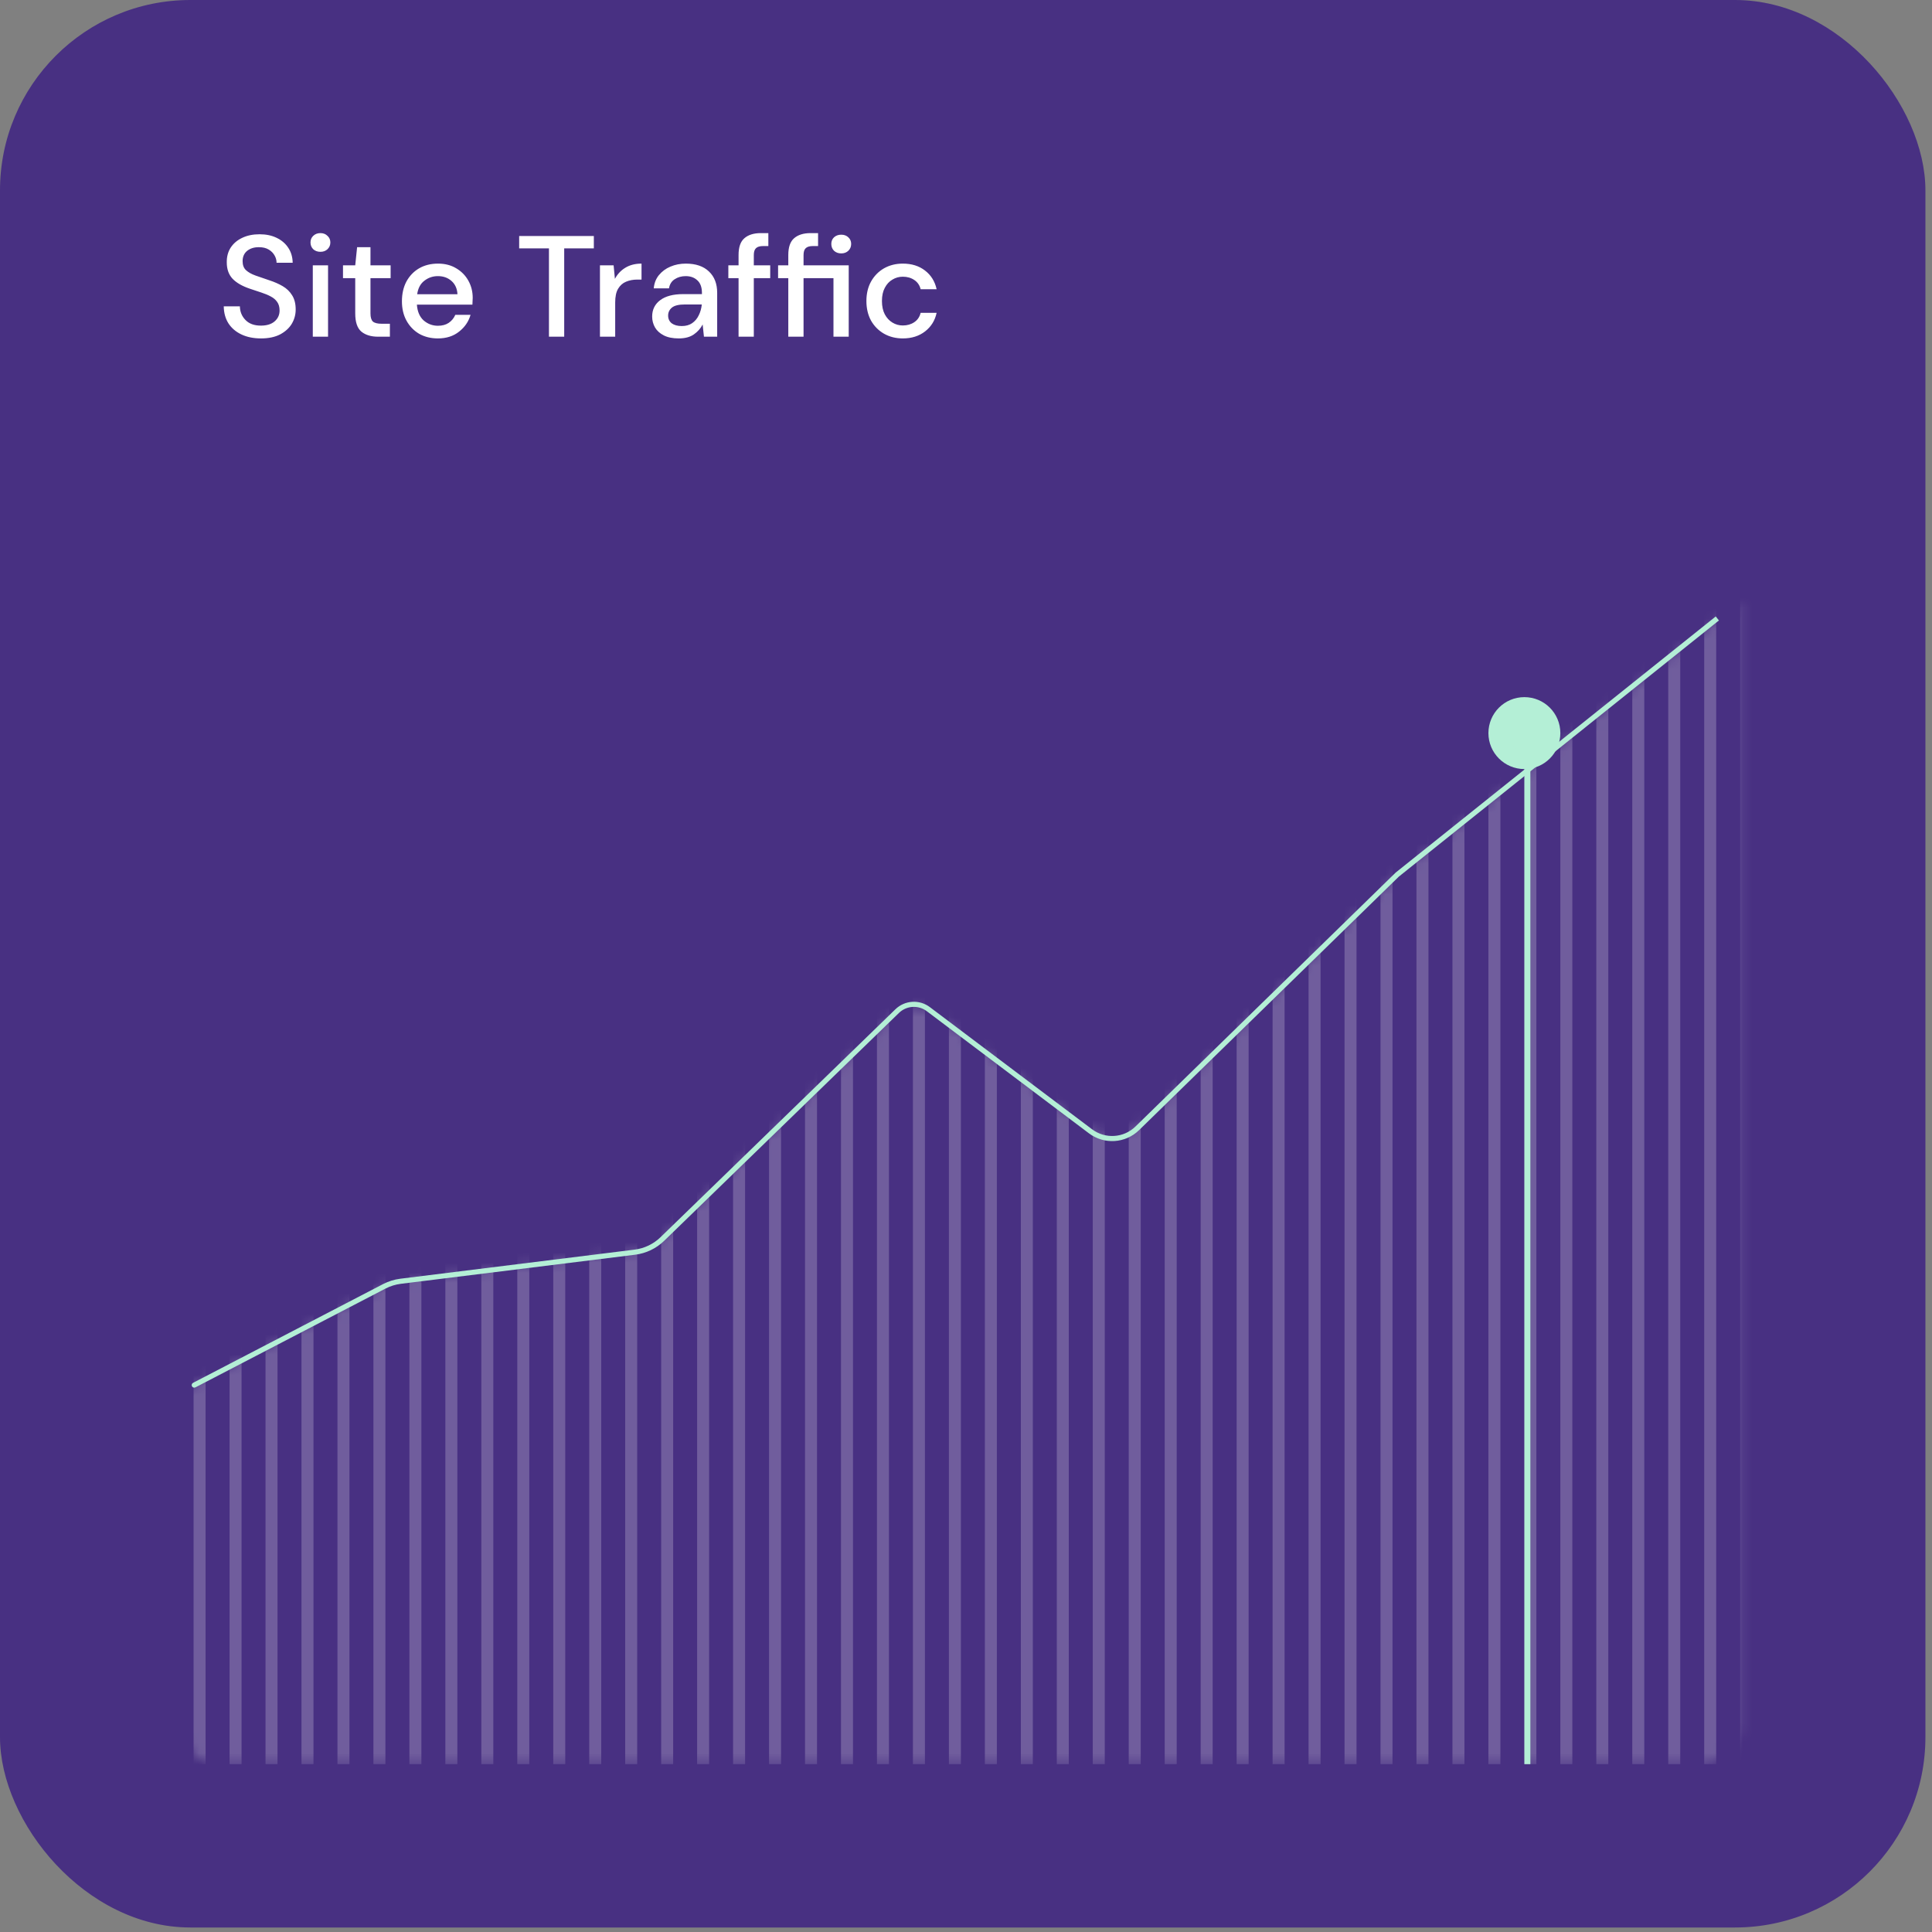 <svg xmlns="http://www.w3.org/2000/svg" width="189" height="189" viewBox="0 0 189 189" fill="none"><rect x="0" y="0" width="189" height="189" fill="#808080" stroke="none"/><g clip-path="url(#clip0_1060_109846)"><rect width="190" height="190" transform="translate(-1 -1)" fill="#483082"></rect><mask id="mask0_1060_109846" style="mask-type:alpha" maskUnits="userSpaceOnUse" x="17" y="58" width="154" height="115"><path d="M170.235 58.815L136.685 85.507L111.973 109.575C110.316 111.189 107.73 111.354 105.881 109.965L91.612 99.24C90.228 98.2 88.294 98.321 87.05 99.526L64.795 121.08C64.063 121.789 63.12 122.24 62.108 122.365L39.191 125.205C38.634 125.274 38.093 125.443 37.595 125.703L17.766 136.065V169.061C17.766 171.005 19.341 172.58 21.284 172.58H166.716C168.659 172.58 170.235 171.005 170.235 169.061V58.815Z" fill="#EFFFF9" fill-opacity="0.22"></path></mask><g mask="url(#mask0_1060_109846)"><line x1="19.525" y1="49.432" x2="19.525" y2="172.58" stroke="white" stroke-width="1.173"></line><line x1="23.044" y1="49.432" x2="23.044" y2="172.58" stroke="white" stroke-width="1.173"></line><line x1="26.561" y1="49.432" x2="26.561" y2="172.58" stroke="white" stroke-width="1.173"></line><line x1="30.08" y1="49.432" x2="30.08" y2="172.58" stroke="white" stroke-width="1.173"></line><line x1="33.599" y1="49.432" x2="33.599" y2="172.58" stroke="white" stroke-width="1.173"></line><line x1="37.117" y1="49.432" x2="37.117" y2="172.58" stroke="white" stroke-width="1.173"></line><line x1="40.636" y1="49.432" x2="40.636" y2="172.58" stroke="white" stroke-width="1.173"></line><line x1="44.154" y1="49.432" x2="44.154" y2="172.58" stroke="white" stroke-width="1.173"></line><line x1="47.673" y1="49.432" x2="47.673" y2="172.58" stroke="white" stroke-width="1.173"></line><line x1="51.191" y1="49.432" x2="51.191" y2="172.58" stroke="white" stroke-width="1.173"></line><line x1="54.71" y1="49.432" x2="54.71" y2="172.58" stroke="white" stroke-width="1.173"></line><line x1="58.228" y1="49.432" x2="58.228" y2="172.58" stroke="white" stroke-width="1.173"></line><line x1="61.747" y1="49.432" x2="61.747" y2="172.58" stroke="white" stroke-width="1.173"></line><line x1="65.266" y1="49.432" x2="65.266" y2="172.58" stroke="white" stroke-width="1.173"></line><line x1="68.784" y1="49.432" x2="68.784" y2="172.58" stroke="white" stroke-width="1.173"></line><line x1="72.302" y1="49.432" x2="72.302" y2="172.58" stroke="white" stroke-width="1.173"></line><line x1="75.821" y1="49.432" x2="75.821" y2="172.58" stroke="white" stroke-width="1.173"></line><line x1="79.339" y1="49.432" x2="79.339" y2="172.58" stroke="white" stroke-width="1.173"></line><line x1="82.858" y1="49.432" x2="82.858" y2="172.58" stroke="white" stroke-width="1.173"></line><line x1="86.376" y1="49.432" x2="86.376" y2="172.58" stroke="white" stroke-width="1.173"></line><line x1="89.895" y1="49.432" x2="89.895" y2="172.58" stroke="white" stroke-width="1.173"></line><line x1="93.414" y1="49.432" x2="93.414" y2="172.58" stroke="white" stroke-width="1.173"></line><line x1="96.932" y1="49.432" x2="96.932" y2="172.58" stroke="white" stroke-width="1.173"></line><line x1="100.451" y1="49.432" x2="100.451" y2="172.58" stroke="white" stroke-width="1.173"></line><line x1="103.969" y1="49.432" x2="103.969" y2="172.58" stroke="white" stroke-width="1.173"></line><line x1="107.488" y1="49.432" x2="107.488" y2="172.58" stroke="white" stroke-width="1.173"></line><line x1="111.006" y1="49.432" x2="111.006" y2="172.58" stroke="white" stroke-width="1.173"></line><line x1="114.525" y1="49.432" x2="114.525" y2="172.58" stroke="white" stroke-width="1.173"></line><line x1="118.043" y1="49.432" x2="118.043" y2="172.58" stroke="white" stroke-width="1.173"></line><line x1="121.562" y1="49.432" x2="121.562" y2="172.58" stroke="white" stroke-width="1.173"></line><line x1="125.08" y1="49.432" x2="125.08" y2="172.58" stroke="white" stroke-width="1.173"></line><line x1="128.599" y1="49.432" x2="128.599" y2="172.58" stroke="white" stroke-width="1.173"></line><line x1="132.117" y1="49.432" x2="132.117" y2="172.58" stroke="white" stroke-width="1.173"></line><line x1="135.636" y1="49.432" x2="135.636" y2="172.58" stroke="white" stroke-width="1.173"></line><line x1="139.154" y1="49.432" x2="139.154" y2="172.58" stroke="white" stroke-width="1.173"></line><line x1="142.673" y1="49.432" x2="142.673" y2="172.58" stroke="white" stroke-width="1.173"></line><line x1="146.191" y1="49.432" x2="146.191" y2="172.58" stroke="white" stroke-width="1.173"></line><line x1="149.71" y1="49.432" x2="149.71" y2="172.58" stroke="white" stroke-width="1.173"></line><line x1="153.229" y1="49.432" x2="153.229" y2="172.58" stroke="white" stroke-width="1.173"></line><line x1="156.747" y1="49.432" x2="156.747" y2="172.58" stroke="white" stroke-width="1.173"></line><line x1="160.266" y1="49.432" x2="160.266" y2="172.58" stroke="white" stroke-width="1.173"></line><line x1="163.784" y1="49.432" x2="163.784" y2="172.58" stroke="white" stroke-width="1.173"></line><line x1="167.302" y1="49.432" x2="167.302" y2="172.58" stroke="white" stroke-width="1.173"></line><line x1="170.821" y1="49.432" x2="170.821" y2="172.58" stroke="white" stroke-width="1.173"></line></g><path d="M18.885 135.278C18.763 135.342 18.715 135.493 18.779 135.615C18.842 135.738 18.993 135.785 19.116 135.722L18.885 135.278ZM136.685 85.561L136.529 85.366L136.519 85.374L136.51 85.383L136.685 85.561ZM106.681 110.672L106.531 110.872L106.681 110.672ZM111.255 110.379L111.43 110.558L111.255 110.379ZM87.768 98.912L87.942 99.091L87.768 98.912ZM37.6 125.834L37.715 126.056L37.6 125.834ZM39.185 125.341L39.216 125.59L39.185 125.341ZM19.116 135.722L37.715 126.056L37.485 125.612L18.885 135.278L19.116 135.722ZM39.216 125.59L62.137 122.744L62.076 122.247L39.154 125.093L39.216 125.59ZM64.97 121.386L87.942 99.091L87.594 98.733L64.621 121.027L64.97 121.386ZM90.663 98.921L106.531 110.872L106.832 110.472L90.964 98.522L90.663 98.921ZM111.43 110.558L136.859 85.74L136.51 85.383L111.081 110.2L111.43 110.558ZM136.841 85.757L168.157 60.695L167.844 60.305L136.529 85.366L136.841 85.757ZM106.531 110.872C108.017 111.991 110.098 111.858 111.43 110.558L111.081 110.2C109.926 111.328 108.121 111.443 106.832 110.472L106.531 110.872ZM87.942 99.091C88.683 98.372 89.838 98.3 90.663 98.921L90.964 98.522C89.942 97.752 88.512 97.842 87.594 98.733L87.942 99.091ZM62.137 122.744C63.204 122.611 64.198 122.134 64.97 121.386L64.621 121.027C63.928 121.7 63.034 122.128 62.076 122.247L62.137 122.744ZM37.715 126.056C38.184 125.813 38.692 125.655 39.216 125.59L39.154 125.093C38.571 125.166 38.006 125.342 37.485 125.612L37.715 126.056Z" fill="#B4EFD6"></path><path d="M149.417 75.234L149.417 172.58" stroke="#B4EFD6" stroke-width="0.586"></path><circle cx="149.124" cy="71.716" r="2.639" fill="#B4EFD6" stroke="#B4EFD6" stroke-width="1.759"></circle><path d="M25.535 33.106C24.812 33.106 24.179 32.98 23.635 32.726C23.09 32.473 22.663 32.112 22.354 31.643C22.054 31.174 21.899 30.615 21.889 29.968H23.466C23.475 30.493 23.658 30.939 24.015 31.305C24.371 31.671 24.873 31.854 25.52 31.854C26.093 31.854 26.538 31.718 26.858 31.446C27.186 31.164 27.35 30.808 27.35 30.376C27.35 30.029 27.27 29.747 27.111 29.532C26.961 29.316 26.75 29.137 26.477 28.997C26.215 28.856 25.91 28.729 25.563 28.617C25.215 28.504 24.85 28.382 24.465 28.251C23.705 27.997 23.133 27.669 22.748 27.266C22.373 26.862 22.185 26.332 22.185 25.675C22.175 25.122 22.302 24.639 22.565 24.226C22.837 23.813 23.212 23.494 23.691 23.269C24.179 23.034 24.746 22.917 25.394 22.917C26.032 22.917 26.59 23.034 27.069 23.269C27.556 23.503 27.936 23.832 28.209 24.254C28.481 24.667 28.622 25.15 28.631 25.703H27.055C27.055 25.45 26.989 25.211 26.858 24.986C26.726 24.751 26.534 24.559 26.28 24.409C26.027 24.259 25.718 24.183 25.352 24.183C24.883 24.174 24.493 24.291 24.183 24.535C23.883 24.779 23.733 25.117 23.733 25.549C23.733 25.933 23.846 26.229 24.071 26.435C24.296 26.642 24.606 26.815 25 26.956C25.394 27.087 25.844 27.242 26.351 27.421C26.839 27.58 27.275 27.772 27.66 27.997C28.044 28.223 28.349 28.518 28.575 28.884C28.809 29.25 28.926 29.715 28.926 30.277C28.926 30.775 28.8 31.239 28.546 31.671C28.293 32.093 27.913 32.44 27.406 32.712C26.9 32.975 26.276 33.106 25.535 33.106ZM31.346 24.634C31.064 24.634 30.83 24.549 30.642 24.381C30.464 24.202 30.375 23.982 30.375 23.719C30.375 23.456 30.464 23.241 30.642 23.072C30.83 22.893 31.064 22.804 31.346 22.804C31.627 22.804 31.857 22.893 32.035 23.072C32.223 23.241 32.317 23.456 32.317 23.719C32.317 23.982 32.223 24.202 32.035 24.381C31.857 24.549 31.627 24.634 31.346 24.634ZM30.6 32.938V25.957H32.092V32.938H30.6ZM36.988 32.938C36.303 32.938 35.759 32.773 35.356 32.445C34.952 32.107 34.751 31.511 34.751 30.657V27.209H33.554V25.957H34.751L34.934 24.183H36.242V25.957H38.213V27.209H36.242V30.657C36.242 31.042 36.322 31.31 36.482 31.46C36.651 31.601 36.937 31.671 37.34 31.671H38.142V32.938H36.988ZM42.837 33.106C42.153 33.106 41.543 32.956 41.008 32.656C40.483 32.346 40.07 31.919 39.769 31.375C39.469 30.831 39.319 30.198 39.319 29.475C39.319 28.743 39.464 28.101 39.755 27.547C40.056 26.994 40.468 26.562 40.994 26.252C41.529 25.943 42.148 25.788 42.852 25.788C43.536 25.788 44.132 25.943 44.639 26.252C45.146 26.553 45.54 26.956 45.821 27.463C46.103 27.969 46.243 28.528 46.243 29.137C46.243 29.231 46.239 29.334 46.229 29.447C46.229 29.55 46.225 29.668 46.215 29.799H40.783C40.83 30.474 41.05 30.991 41.444 31.347C41.848 31.694 42.312 31.868 42.837 31.868C43.26 31.868 43.612 31.774 43.893 31.586C44.184 31.389 44.4 31.127 44.541 30.798H46.032C45.845 31.455 45.469 32.004 44.906 32.445C44.353 32.886 43.663 33.106 42.837 33.106ZM42.837 27.012C42.34 27.012 41.899 27.162 41.515 27.463C41.13 27.753 40.895 28.195 40.811 28.786H44.752C44.723 28.241 44.531 27.81 44.175 27.491C43.818 27.172 43.372 27.012 42.837 27.012ZM53.702 32.938V24.296H50.788V23.086H58.093V24.296H55.194V32.938H53.702ZM58.691 32.938V25.957H60.028L60.154 27.28C60.398 26.82 60.736 26.459 61.168 26.196C61.609 25.924 62.139 25.788 62.758 25.788V27.35H62.35C61.937 27.35 61.566 27.421 61.238 27.561C60.919 27.693 60.661 27.922 60.464 28.251C60.276 28.57 60.182 29.015 60.182 29.588V32.938H58.691ZM66.401 33.106C65.81 33.106 65.323 33.008 64.938 32.811C64.553 32.614 64.267 32.356 64.079 32.037C63.892 31.708 63.798 31.352 63.798 30.967C63.798 30.292 64.061 29.757 64.586 29.363C65.111 28.969 65.862 28.772 66.838 28.772H68.667V28.645C68.667 28.101 68.517 27.693 68.217 27.421C67.926 27.148 67.546 27.012 67.077 27.012C66.664 27.012 66.303 27.116 65.993 27.322C65.693 27.519 65.51 27.814 65.444 28.209H63.953C63.999 27.702 64.168 27.27 64.459 26.914C64.76 26.548 65.135 26.271 65.585 26.083C66.045 25.886 66.547 25.788 67.091 25.788C68.067 25.788 68.822 26.046 69.357 26.562C69.892 27.069 70.159 27.763 70.159 28.645V32.938H68.864L68.738 31.741C68.541 32.126 68.255 32.45 67.879 32.712C67.504 32.975 67.011 33.106 66.401 33.106ZM66.697 31.896C67.1 31.896 67.438 31.802 67.71 31.614C67.992 31.418 68.208 31.16 68.358 30.84C68.517 30.521 68.616 30.17 68.653 29.785H66.993C66.401 29.785 65.979 29.888 65.726 30.095C65.482 30.301 65.36 30.559 65.36 30.869C65.36 31.188 65.477 31.441 65.712 31.629C65.956 31.807 66.284 31.896 66.697 31.896ZM72.251 32.938V27.209H71.251V25.957H72.251V24.943C72.251 24.183 72.438 23.639 72.814 23.311C73.198 22.973 73.738 22.804 74.432 22.804H75.164V24.071H74.657C74.329 24.071 74.094 24.141 73.954 24.282C73.813 24.413 73.742 24.639 73.742 24.957V25.957H75.347V27.209H73.742V32.938H72.251ZM77.116 32.938V27.209H76.117V25.957H77.116V24.943C77.116 24.183 77.304 23.639 77.679 23.311C78.064 22.973 78.603 22.804 79.297 22.804H80.029V24.071H79.523C79.194 24.071 78.96 24.141 78.819 24.282C78.678 24.413 78.608 24.639 78.608 24.957V25.957H83.027V32.938H81.535V27.209H78.608V32.938H77.116ZM82.295 24.789C82.014 24.789 81.779 24.704 81.592 24.535C81.413 24.357 81.324 24.132 81.324 23.86C81.324 23.597 81.413 23.381 81.592 23.212C81.779 23.043 82.014 22.959 82.295 22.959C82.577 22.959 82.807 23.043 82.985 23.212C83.173 23.381 83.266 23.597 83.266 23.86C83.266 24.132 83.173 24.357 82.985 24.535C82.807 24.704 82.577 24.789 82.295 24.789ZM88.318 33.106C87.633 33.106 87.019 32.952 86.474 32.642C85.94 32.332 85.517 31.905 85.208 31.361C84.907 30.808 84.757 30.17 84.757 29.447C84.757 28.725 84.907 28.091 85.208 27.547C85.517 26.994 85.94 26.562 86.474 26.252C87.019 25.943 87.633 25.788 88.318 25.788C89.181 25.788 89.904 26.013 90.486 26.463C91.077 26.914 91.457 27.524 91.626 28.293H90.063C89.969 27.908 89.763 27.608 89.444 27.392C89.125 27.177 88.75 27.069 88.318 27.069C87.952 27.069 87.614 27.162 87.305 27.35C86.995 27.528 86.746 27.796 86.559 28.152C86.371 28.5 86.277 28.931 86.277 29.447C86.277 29.963 86.371 30.399 86.559 30.756C86.746 31.103 86.995 31.371 87.305 31.558C87.614 31.746 87.952 31.84 88.318 31.84C88.75 31.84 89.125 31.732 89.444 31.516C89.763 31.3 89.969 30.995 90.063 30.601H91.626C91.466 31.352 91.091 31.957 90.5 32.417C89.909 32.877 89.181 33.106 88.318 33.106Z" fill="white"></path></g><defs><clipPath id="clip0_1060_109846"><rect width="188.356" height="188.559" rx="18.623" fill="white"></rect></clipPath></defs></svg>